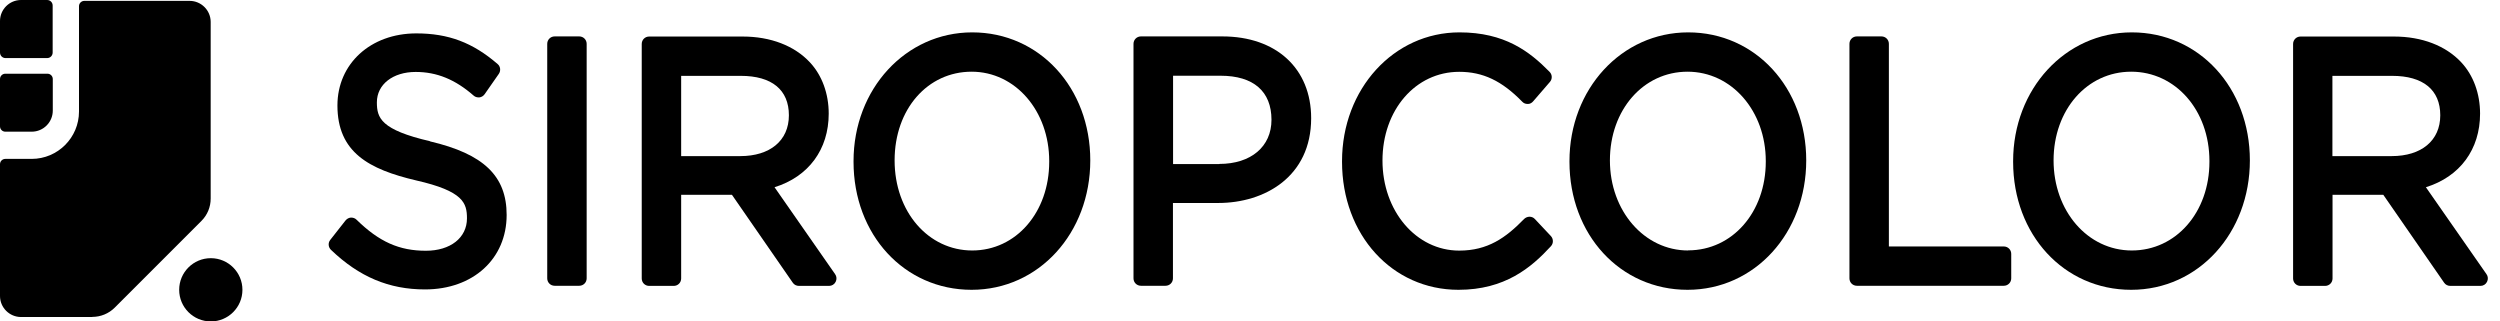 <?xml version="1.0" encoding="utf-8"?>
<svg xmlns="http://www.w3.org/2000/svg" fill="none" height="100%" overflow="visible" preserveAspectRatio="none" style="display: block;" viewBox="0 0 140 18" width="100%">
<g id="Vector">
<path d="M0 1.178C0 0.529 0.529 0 1.178 0H2.639C2.808 0 2.949 0.134 2.949 0.31V2.942C2.949 3.112 2.815 3.253 2.639 3.253H0.31C0.141 3.253 0 3.119 0 2.942V1.178Z" fill="black"/>
<path d="M0 4.424C0 4.262 0.134 4.128 0.296 4.128H2.66C2.822 4.128 2.956 4.262 2.956 4.424V6.195C2.956 6.844 2.427 7.374 1.778 7.374H0.296C0.134 7.374 0 7.24 0 7.077V4.424Z" fill="black"/>
<path d="M5.172 17.753H1.178C0.529 17.753 0 17.224 0 16.575V9.194C0 9.032 0.134 8.898 0.296 8.898H1.771C3.239 8.898 4.424 7.705 4.424 6.245V0.346C4.424 0.183 4.558 0.049 4.721 0.049H10.619C11.268 0.049 11.798 0.579 11.798 1.228V11.12C11.798 11.593 11.614 12.038 11.283 12.369L6.421 17.231C6.089 17.562 5.638 17.746 5.172 17.746V17.753Z" fill="black"/>
<path d="M11.805 18C12.783 18 13.576 17.207 13.576 16.229C13.576 15.251 12.783 14.458 11.805 14.458C10.827 14.458 10.034 15.251 10.034 16.229C10.034 17.207 10.827 18 11.805 18Z" fill="black"/>
<path d="M24.089 7.91C21.323 7.268 21.105 6.604 21.105 5.73C21.105 4.728 22.001 4.029 23.278 4.029C24.463 4.029 25.494 4.452 26.517 5.348C26.594 5.419 26.693 5.454 26.792 5.454H26.848C26.961 5.44 27.067 5.377 27.138 5.278L27.935 4.135C28.055 3.958 28.027 3.719 27.864 3.584C26.474 2.385 25.113 1.87 23.313 1.87C20.752 1.87 18.896 3.57 18.896 5.906C18.896 8.531 20.66 9.483 23.306 10.104C25.945 10.704 26.15 11.367 26.15 12.228C26.15 13.315 25.225 14.042 23.849 14.042C22.354 14.042 21.232 13.541 19.969 12.306C19.891 12.228 19.785 12.186 19.679 12.186H19.644C19.531 12.193 19.425 12.256 19.348 12.348L18.494 13.435C18.36 13.604 18.381 13.844 18.536 13.992C20.11 15.502 21.782 16.208 23.8 16.208C26.495 16.208 28.372 14.493 28.372 12.038C28.372 9.857 27.088 8.623 24.082 7.917L24.089 7.91Z" fill="black"/>
<path d="M32.437 2.039H31.061C30.828 2.039 30.645 2.223 30.645 2.456V15.587C30.645 15.82 30.828 16.003 31.061 16.003H32.437C32.669 16.003 32.853 15.82 32.853 15.587V2.456C32.853 2.223 32.669 2.039 32.437 2.039Z" fill="black"/>
<path d="M43.374 10.485C45.279 9.893 46.408 8.368 46.408 6.365C46.408 5.243 46.034 4.22 45.356 3.493C44.488 2.561 43.155 2.046 41.588 2.046H36.353C36.12 2.046 35.937 2.23 35.937 2.463V15.594C35.937 15.827 36.12 16.01 36.353 16.01H37.729C37.962 16.01 38.145 15.827 38.145 15.594V10.909H40.989L44.397 15.834C44.474 15.947 44.601 16.01 44.742 16.01H46.429C46.584 16.01 46.725 15.925 46.796 15.784C46.866 15.643 46.859 15.481 46.767 15.354L43.374 10.485ZM38.145 8.742V4.248H41.483C43.225 4.248 44.178 5.031 44.178 6.456C44.178 7.882 43.112 8.742 41.461 8.742H38.138H38.145Z" fill="black"/>
<path d="M54.444 1.813C50.719 1.813 47.798 4.982 47.798 9.025V9.06C47.798 13.145 50.641 16.229 54.409 16.229C58.177 16.229 61.056 13.047 61.056 8.982C61.056 4.918 58.212 1.813 54.444 1.813ZM58.756 9.06C58.756 11.889 56.9 14.027 54.444 14.027C51.989 14.027 50.098 11.861 50.098 8.982C50.098 6.103 51.954 4.015 54.409 4.015C56.865 4.015 58.756 6.216 58.756 9.018V9.06Z" fill="black"/>
<path d="M68.451 2.039H63.893C63.66 2.039 63.476 2.223 63.476 2.456V15.587C63.476 15.82 63.66 16.003 63.893 16.003H65.269C65.501 16.003 65.685 15.82 65.685 15.587V11.367H68.225C70.815 11.367 73.425 9.9 73.425 6.619C73.425 3.838 71.471 2.039 68.451 2.039ZM68.281 9.187H65.692V4.241H68.352C70.194 4.241 71.203 5.116 71.203 6.71C71.203 8.213 70.052 9.18 68.281 9.18V9.187Z" fill="black"/>
<path d="M85.95 12.263C85.872 12.179 85.766 12.136 85.653 12.136C85.541 12.136 85.428 12.186 85.35 12.263C84.32 13.322 83.311 14.034 81.716 14.034C79.303 14.034 77.419 11.819 77.419 8.989C77.419 6.16 79.268 4.022 81.716 4.022C83.043 4.022 84.101 4.523 85.244 5.694C85.322 5.779 85.428 5.821 85.534 5.821H85.576C85.675 5.821 85.781 5.765 85.858 5.673L86.797 4.586C86.938 4.424 86.931 4.177 86.775 4.022C85.646 2.872 84.256 1.813 81.73 1.813C78.047 1.813 75.154 4.982 75.154 9.025V9.06C75.154 13.145 77.955 16.229 81.674 16.229C84.27 16.229 85.745 14.994 86.853 13.787C87.001 13.625 86.994 13.378 86.853 13.223L85.95 12.263Z" fill="black"/>
<path d="M94.537 1.813C90.811 1.813 87.89 4.982 87.89 9.025V9.06C87.89 13.145 90.734 16.229 94.502 16.229C98.27 16.229 101.149 13.047 101.149 8.982C101.149 4.918 98.305 1.813 94.537 1.813ZM94.537 14.027C92.082 14.027 90.155 11.812 90.155 8.982C90.155 6.153 92.025 4.015 94.502 4.015C96.978 4.015 98.884 6.216 98.884 9.018V9.053C98.884 11.882 97.014 14.02 94.537 14.02V14.027Z" fill="black"/>
<path d="M112.212 13.802H105.777V2.456C105.777 2.223 105.594 2.039 105.361 2.039H103.985C103.752 2.039 103.569 2.223 103.569 2.456V15.587C103.569 15.82 103.752 16.003 103.985 16.003H112.212C112.445 16.003 112.629 15.82 112.629 15.587V14.218C112.629 13.985 112.445 13.802 112.212 13.802Z" fill="black"/>
<path d="M119.381 1.813C115.656 1.813 112.735 4.982 112.735 9.025V9.06C112.735 13.145 115.578 16.229 119.346 16.229C123.114 16.229 125.993 13.047 125.993 8.982C125.993 4.918 123.149 1.813 119.381 1.813ZM123.728 9.06C123.728 11.889 121.858 14.027 119.381 14.027C116.905 14.027 115 11.812 115 8.982C115 6.153 116.869 4.015 119.346 4.015C121.823 4.015 123.728 6.167 123.728 9.018V9.06Z" fill="black"/>
<path d="M139.244 15.354L135.85 10.485C137.755 9.893 138.884 8.368 138.884 6.365C138.884 5.243 138.51 4.22 137.833 3.493C136.965 2.561 135.632 2.046 134.065 2.046H128.829C128.597 2.046 128.413 2.23 128.413 2.463V15.594C128.413 15.827 128.597 16.01 128.829 16.01H130.205C130.438 16.01 130.622 15.827 130.622 15.594V10.909H133.465L136.873 15.834C136.951 15.947 137.078 16.01 137.219 16.01H138.906C139.061 16.01 139.202 15.925 139.272 15.784C139.343 15.643 139.336 15.481 139.244 15.354ZM133.959 4.248C135.695 4.248 136.655 5.031 136.655 6.456C136.655 7.882 135.589 8.742 133.938 8.742H130.615V4.248H133.959Z" fill="black"/>
</g>
</svg>